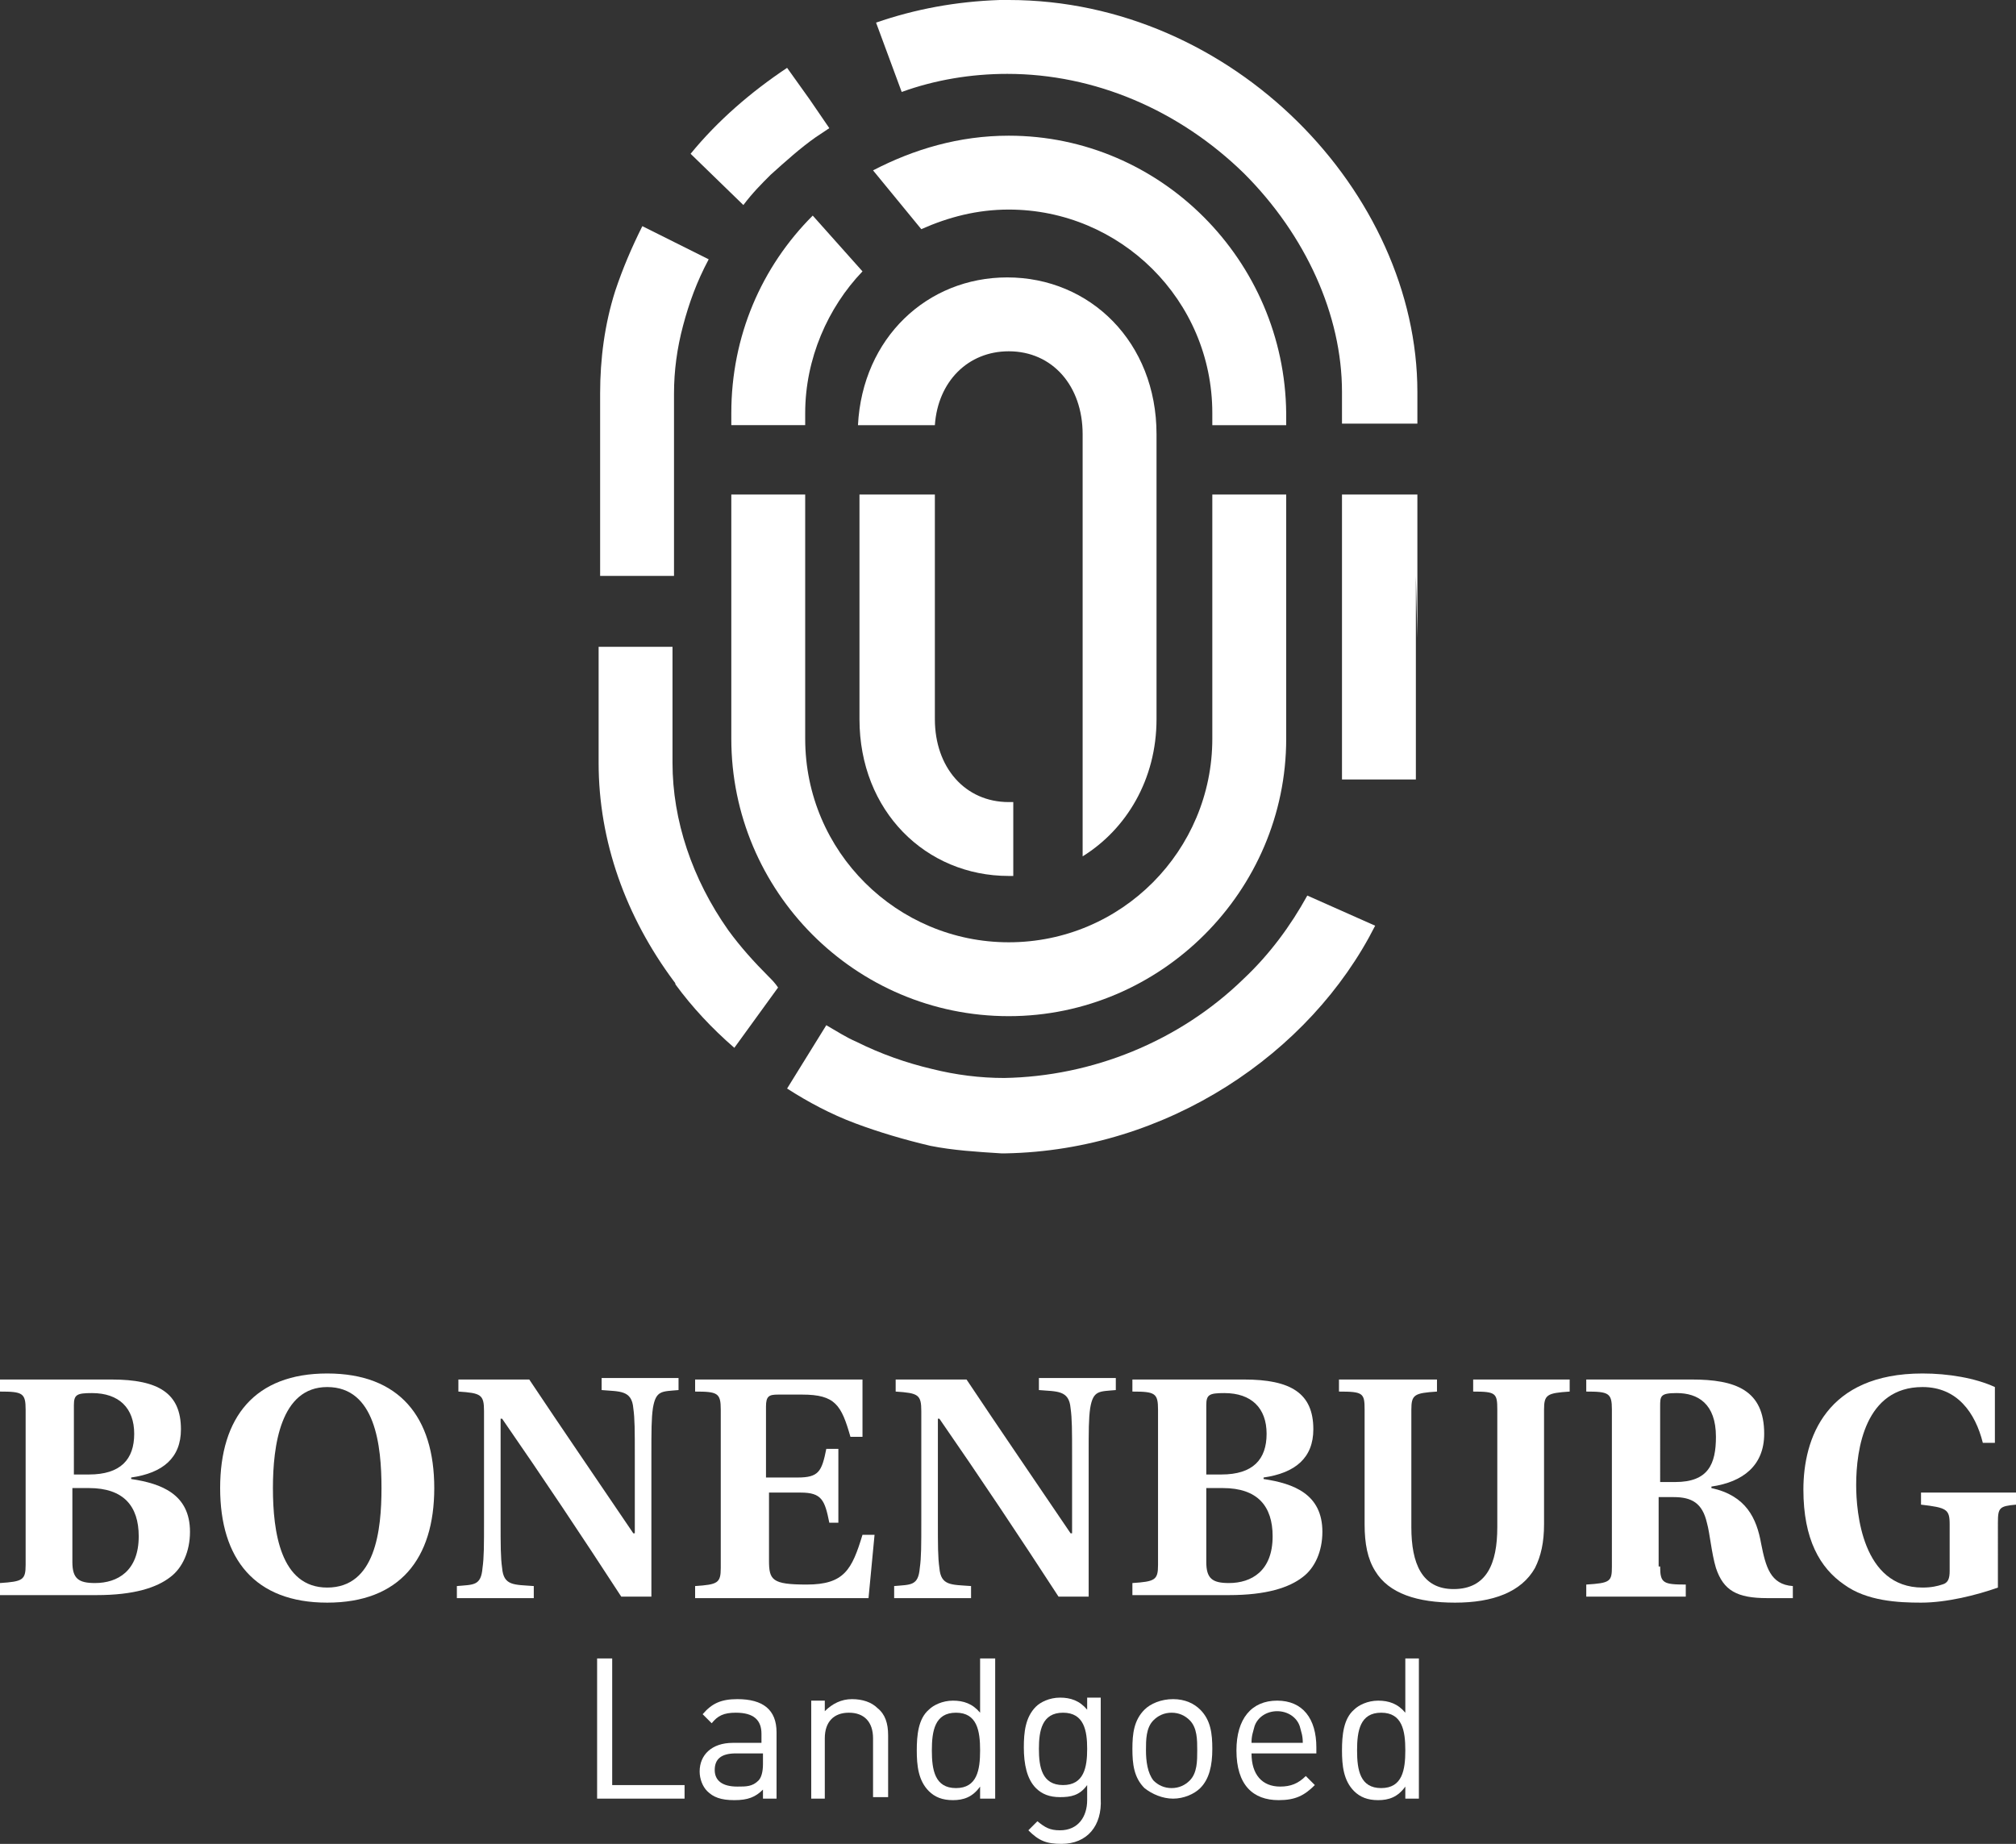 <?xml version="1.0" encoding="utf-8"?>
<!-- Generator: Adobe Illustrator 26.0.1, SVG Export Plug-In . SVG Version: 6.00 Build 0)  -->
<svg version="1.1" id="Laag_1" xmlns="http://www.w3.org/2000/svg" xmlns:xlink="http://www.w3.org/1999/xlink" x="0px" y="0px"
	 viewBox="0 0 133.7 122.3" style="enable-background:new 0 0 133.7 122.3;" xml:space="preserve">
<rect x="0" y="0" width="133.7" height="122.3" fill="#333333" stroke="none"/>
<style type="text/css">
	.st0{fill:#FFFFFF;}
</style>
<g>
	<path class="st0" d="M48.5,27.4v0.8h4.9v-0.8c0-3.6,1.5-7,3.8-9.4l-3.3-3.7C50.5,17.7,48.5,22.3,48.5,27.4z"/>
	<path class="st0" d="M66.9,9c-3.3,0-6.3,0.9-9,2.3l3.2,3.9c1.8-0.8,3.7-1.3,5.8-1.3c7.4,0,13.5,6,13.5,13.5v0.8h4.9v-0.8
		C85.2,17.3,77,9,66.9,9z"/>
	<path class="st0" d="M48.5,32.8V49c0,10.1,8.2,18.4,18.4,18.4c10.1,0,18.4-8.3,18.4-18.4V32.8h-4.9V49c0,7.4-6,13.5-13.5,13.5
		c-7.4,0-13.5-6-13.5-13.5V32.8H48.5z"/>
	<path class="st0" d="M76.7,47.7V28.8c0-6.1-4.4-10.4-9.9-10.4c-5.3,0-9.6,4-9.9,9.8H62c0.2-2.9,2.2-4.9,4.9-4.9
		c2.9,0,4.9,2.3,4.9,5.5v28C74.7,55,76.7,51.7,76.7,47.7z"/>
	<path class="st0" d="M57,47.7c0,6.1,4.4,10.4,9.9,10.4c0.1,0,0.2,0,0.3,0v-4.9c-0.1,0-0.2,0-0.3,0c-2.9,0-4.9-2.3-4.9-5.5V32.8H57
		V47.7z"/>
	<path class="st0" d="M51.1,11.6c1-0.9,2-1.8,3-2.5c0.3-0.2,0.6-0.4,0.9-0.6l-1.3-1.9l-1.5-2.1c-2.4,1.6-4.6,3.5-6.4,5.7l3.5,3.4
		C49.9,12.8,50.5,12.2,51.1,11.6z"/>
	<g>
		<polygon class="st0" points="66.9,4.9 66.9,4.9 66.9,4.9 		"/>
		<path class="st0" d="M66.9,0L66.9,0C66.9,0,66.9,0,66.9,0l-0.6,0c-2.9,0.1-5.6,0.6-8.2,1.5l1.7,4.6c2.2-0.8,4.6-1.2,7-1.2h0v0
			c5.8,0,11.4,2.4,15.7,6.6c4.1,4.1,6.5,9.4,6.5,14.5v2.1H94v-2.1C94,12.8,81.8,0,66.9,0z M66.9,4.9L66.9,4.9L66.9,4.9L66.9,4.9z"/>
	</g>
	<path class="st0" d="M44.7,26.1c0-1.5,0.2-3,0.6-4.5c0.4-1.5,0.9-2.9,1.7-4.4L42.6,15c-0.7,1.4-1.3,2.8-1.8,4.3
		c-0.7,2.2-1,4.5-1,6.8v12.1h4.9V26.1z"/>
	<g>
		<polygon class="st0" points="66.9,71.5 66.9,71.5 66.9,71.5 		"/>
		<path class="st0" d="M91.2,61.4l-4.5-2c-1.1,2-2.5,3.9-4.2,5.5c-4.3,4.2-10.1,6.5-15.9,6.6c-1.6,0-3.2-0.2-4.8-0.6
			c-1.7-0.4-3.4-1-5-1.8c-0.7-0.3-1.3-0.7-2-1.1l-2.6,4.2c1.4,0.9,2.9,1.7,4.5,2.3c1.6,0.6,3.3,1.1,5,1.5c1.5,0.3,3.1,0.4,4.7,0.5
			l0,0c0.1,0,0.1,0,0.2,0c0,0,0.1,0,0.1,0h0v0v0C77.4,76.3,86.9,69.9,91.2,61.4z M66.9,71.5L66.9,71.5L66.9,71.5L66.9,71.5z"/>
	</g>
	<path class="st0" d="M51,64.8c-1-1-1.9-2-2.7-3.1c-2.4-3.4-3.7-7.3-3.7-11.1v-7.7h-4.9v7.7c0,5.2,1.8,10.2,5,14.5l0,0c0,0,0,0,0,0
		c0,0,0.1,0.1,0.1,0.2l0,0c1.1,1.5,2.4,2.9,3.9,4.2l2.9-4C51.4,65.2,51.2,65,51,64.8z"/>
	<path class="st0" d="M94,42.3v-5.1v-4.4H89v5.4l0,4.1v8.2c0,0.4,0,0.8,0,1.2l4.9,0c0-0.4,0-0.8,0-1.2V38.2L94,42.3z"/>
</g>
<g>
	<path class="st0" d="M39.6,119.3V110h1v8.4h4.8v0.9H39.6z"/>
	<path class="st0" d="M50.6,119.3v-0.6c-0.5,0.5-1,0.7-1.9,0.7c-0.9,0-1.4-0.2-1.8-0.6c-0.3-0.3-0.5-0.8-0.5-1.3
		c0-1.1,0.8-1.9,2.2-1.9h1.9V115c0-0.9-0.5-1.4-1.7-1.4c-0.8,0-1.2,0.2-1.6,0.7l-0.6-0.6c0.6-0.7,1.2-1,2.3-1c1.7,0,2.6,0.7,2.6,2.2
		v4.4H50.6z M50.6,116.3h-1.8c-1,0-1.4,0.4-1.4,1.1c0,0.7,0.5,1.1,1.5,1.1c0.6,0,1,0,1.4-0.4c0.2-0.2,0.3-0.6,0.3-1.1V116.3z"/>
	<path class="st0" d="M57.9,119.3v-4c0-1.1-0.6-1.7-1.6-1.7c-1,0-1.6,0.6-1.6,1.7v4h-0.9v-6.5h0.9v0.7c0.5-0.5,1.1-0.8,1.8-0.8
		c0.7,0,1.3,0.2,1.7,0.6c0.5,0.4,0.7,1,0.7,1.8v4.1H57.9z"/>
	<path class="st0" d="M65,119.3v-0.8c-0.5,0.7-1.1,0.9-1.8,0.9c-0.7,0-1.2-0.2-1.6-0.6c-0.7-0.7-0.8-1.7-0.8-2.7
		c0-1,0.1-2.1,0.8-2.7c0.3-0.3,0.9-0.6,1.6-0.6c0.7,0,1.3,0.2,1.8,0.8V110H66v9.3H65z M63.4,113.6c-1.4,0-1.6,1.2-1.6,2.5
		s0.2,2.5,1.6,2.5c1.4,0,1.6-1.2,1.6-2.5S64.8,113.6,63.4,113.6z"/>
	<path class="st0" d="M70.4,122.3c-1,0-1.5-0.2-2.2-0.9l0.6-0.6c0.5,0.4,0.8,0.6,1.5,0.6c1.2,0,1.8-0.9,1.8-2v-1
		c-0.5,0.7-1.1,0.8-1.8,0.8c-0.7,0-1.2-0.2-1.6-0.6c-0.6-0.6-0.8-1.6-0.8-2.7c0-1,0.1-2,0.8-2.7c0.3-0.3,0.9-0.6,1.6-0.6
		c0.7,0,1.3,0.2,1.8,0.8v-0.8h0.9v6.7C73.1,121.1,72.1,122.3,70.4,122.3z M70.5,113.6c-1.4,0-1.6,1.2-1.6,2.4c0,1.2,0.2,2.4,1.6,2.4
		c1.4,0,1.6-1.2,1.6-2.4C72.1,114.8,71.9,113.6,70.5,113.6z"/>
	<path class="st0" d="M79.6,118.6c-0.4,0.4-1.1,0.7-1.8,0.7s-1.4-0.3-1.9-0.7c-0.7-0.7-0.8-1.6-0.8-2.6c0-1,0.1-1.9,0.8-2.6
		c0.4-0.4,1.1-0.7,1.9-0.7s1.4,0.3,1.8,0.7c0.7,0.7,0.8,1.6,0.8,2.6C80.4,117.1,80.2,118,79.6,118.6z M78.9,114.1
		c-0.3-0.3-0.7-0.5-1.2-0.5c-0.5,0-0.9,0.2-1.2,0.5c-0.5,0.5-0.5,1.3-0.5,2c0,0.7,0.1,1.5,0.5,2c0.3,0.3,0.7,0.5,1.2,0.5
		c0.5,0,0.9-0.2,1.2-0.5c0.5-0.5,0.5-1.3,0.5-2C79.4,115.4,79.4,114.6,78.9,114.1z"/>
	<path class="st0" d="M83,116.3c0,1.4,0.7,2.2,1.9,2.2c0.7,0,1.2-0.2,1.7-0.7l0.6,0.6c-0.7,0.7-1.3,1-2.4,1c-1.7,0-2.8-1-2.8-3.3
		c0-2.1,1-3.3,2.7-3.3c1.7,0,2.6,1.2,2.6,3.1v0.4H83z M86.2,114.5c-0.2-0.6-0.8-1-1.5-1c-0.7,0-1.3,0.4-1.5,1
		c-0.1,0.4-0.2,0.6-0.2,1.1h3.4C86.4,115.1,86.3,114.9,86.2,114.5z"/>
	<path class="st0" d="M93.2,119.3v-0.8c-0.5,0.7-1.1,0.9-1.8,0.9c-0.7,0-1.2-0.2-1.6-0.6c-0.7-0.7-0.8-1.7-0.8-2.7
		c0-1,0.1-2.1,0.8-2.7c0.3-0.3,0.9-0.6,1.6-0.6c0.7,0,1.3,0.2,1.8,0.8V110h0.9v9.3H93.2z M91.6,113.6c-1.4,0-1.6,1.2-1.6,2.5
		s0.2,2.5,1.6,2.5c1.4,0,1.6-1.2,1.6-2.5S93,113.6,91.6,113.6z"/>
</g>
<g>
	<path class="st0" d="M7.4,91.5c3.1,0,4.6,0.9,4.6,3.3c0,1.9-1.2,2.9-3.3,3.2v0.1c2,0.3,3.9,1,3.9,3.5c0,1.3-0.5,2.4-1.3,3
		c-0.9,0.7-2.4,1.2-4.9,1.2H0v-0.8c1.5-0.1,1.7-0.2,1.7-1.2V93.5c0-1.1-0.2-1.2-1.7-1.2v-0.8H7.4z M4.8,97.8h1.1c2.1,0,3-1,3-2.7
		c0-1.7-1-2.7-2.8-2.7c-1,0-1.2,0.1-1.2,0.8V97.8z M4.8,103.6c0,1.1,0.4,1.4,1.5,1.4c1.5,0,2.9-0.8,2.9-3.1c0-2-1-3.2-3.3-3.2H4.8
		V103.6z"/>
	<path class="st0" d="M28.8,98.7c0,4.7-2.3,7.6-7.1,7.6c-4.8,0-7.1-2.9-7.1-7.6c0-4.7,2.3-7.6,7.1-7.6C26.5,91.1,28.8,94,28.8,98.7z
		 M18.1,98.7c0,2.9,0.5,6.6,3.6,6.6c3.2,0,3.6-3.8,3.6-6.6c0-2.8-0.4-6.7-3.6-6.7C18.6,92,18.1,95.9,18.1,98.7z"/>
	<path class="st0" d="M41.2,105.9c-2.6-4-5.2-7.9-7.9-11.8h-0.1v6.8c0,1.6,0,2.4,0.1,3.1c0.1,1.2,0.8,1.1,2.1,1.2v0.8h-5.1v-0.8
		c1.1-0.1,1.6,0,1.7-1.2c0.1-0.7,0.1-1.5,0.1-3.1v-7.3c0-1.1-0.2-1.2-1.7-1.3v-0.8h4.7c2.2,3.3,4.6,6.8,6.9,10.2h0.1v-5.2
		c0-1.6,0-2.4-0.1-3.1c-0.1-1.2-0.9-1.1-2.1-1.2v-0.8H45v0.8c-1.1,0.1-1.5,0-1.7,1.2c-0.1,0.7-0.1,1.5-0.1,3.1v9.4H41.2z"/>
	<path class="st0" d="M47.8,93.5c0-1.1-0.2-1.2-1.7-1.2v-0.8h11.1v3.8h-0.8c-0.6-2.1-1-2.8-3.2-2.8h-1.6c-0.6,0-0.8,0.1-0.8,0.8v4.7
		h2.1c1.4,0,1.6-0.4,1.9-1.9h0.8v4.9H55c-0.3-1.5-0.5-2-1.9-2H51v4.5c0,1.3,0.2,1.6,2.5,1.6c2.5,0,3-1,3.7-3.3H58l-0.4,4.2H46.1
		v-0.8c1.5-0.1,1.7-0.2,1.7-1.2V93.5z"/>
	<path class="st0" d="M70.2,105.9c-2.6-4-5.2-7.9-7.9-11.8h-0.1v6.8c0,1.6,0,2.4,0.1,3.1c0.1,1.2,0.8,1.1,2.1,1.2v0.8h-5.1v-0.8
		c1.1-0.1,1.6,0,1.7-1.2c0.1-0.7,0.1-1.5,0.1-3.1v-7.3c0-1.1-0.2-1.2-1.7-1.3v-0.8h4.7c2.2,3.3,4.6,6.8,6.9,10.2h0.1v-5.2
		c0-1.6,0-2.4-0.1-3.1c-0.1-1.2-0.9-1.1-2.1-1.2v-0.8H74v0.8c-1.1,0.1-1.5,0-1.7,1.2c-0.1,0.7-0.1,1.5-0.1,3.1v9.4H70.2z"/>
	<path class="st0" d="M82.5,91.5c3.1,0,4.6,0.9,4.6,3.3c0,1.9-1.2,2.9-3.3,3.2v0.1c2,0.3,3.9,1,3.9,3.5c0,1.3-0.5,2.4-1.3,3
		c-0.9,0.7-2.4,1.2-4.9,1.2h-6.4v-0.8c1.5-0.1,1.7-0.2,1.7-1.2V93.5c0-1.1-0.2-1.2-1.7-1.2v-0.8H82.5z M80,97.8H81c2.1,0,3-1,3-2.7
		c0-1.7-1-2.7-2.8-2.7c-1,0-1.2,0.1-1.2,0.8V97.8z M80,103.6c0,1.1,0.4,1.4,1.5,1.4c1.5,0,2.9-0.8,2.9-3.1c0-2-1-3.2-3.3-3.2H80
		V103.6z"/>
	<path class="st0" d="M104.1,91.5v0.8c-1.5,0.1-1.7,0.2-1.7,1.2v7.6c0,1.2-0.2,2.1-0.6,2.9c-0.9,1.6-2.8,2.3-5.3,2.3
		c-2.5,0-4.4-0.6-5.3-2.1c-0.5-0.8-0.7-1.8-0.7-3.1v-7.6c0-1.1-0.1-1.2-1.7-1.2v-0.8h6.5v0.8c-1.5,0.1-1.7,0.2-1.7,1.2v7.8
		c0,2.4,0.7,4.1,2.8,4.1c2.2,0,2.9-1.7,2.9-4.1v-7.8c0-1.1-0.1-1.2-1.6-1.2v-0.8H104.1z"/>
	<path class="st0" d="M110.1,103.9c0,1.1,0.2,1.2,1.7,1.2v0.8h-6.6v-0.8c1.6-0.1,1.7-0.2,1.7-1.2V93.5c0-1.1-0.2-1.2-1.7-1.2v-0.8h7
		c2.9,0,4.8,0.7,4.8,3.6c0,2.1-1.4,3.2-3.5,3.5v0.1c2.3,0.5,3,2,3.3,3.7c0.3,1.5,0.6,2.7,2.1,2.8v0.8h-1.7c-2,0-2.9-0.5-3.4-2
		c-0.3-1-0.4-2.3-0.6-3c-0.3-1.3-1-1.7-2.2-1.7h-1V103.9z M110.1,98.3h1c2.2,0,2.7-1.2,2.7-3c0-2.2-1.2-2.9-2.6-2.9
		c-1.1,0-1.1,0.2-1.1,0.9V98.3z"/>
	<path class="st0" d="M132.5,105.3c-1.4,0.5-3.4,1-5.1,1c-1.5,0-3.6-0.1-5.1-1.2c-1.6-1.1-2.7-3-2.7-6.3c0-3.4,1.5-7.7,7.9-7.7
		c1.7,0,3.5,0.3,4.8,0.9v3.7h-0.8c-0.5-2-1.7-3.7-4-3.7c-3.8,0-4.4,4.1-4.4,6.5c0,1.8,0.4,6.8,4.4,6.8c0.6,0,1-0.1,1.3-0.2
		c0.4-0.1,0.5-0.4,0.5-0.9v-3.1c0-1-0.2-1.1-1.9-1.3v-0.8h6.3v0.8c-1.1,0.1-1.2,0.2-1.2,1.2V105.3z"/>
</g>
</svg>
